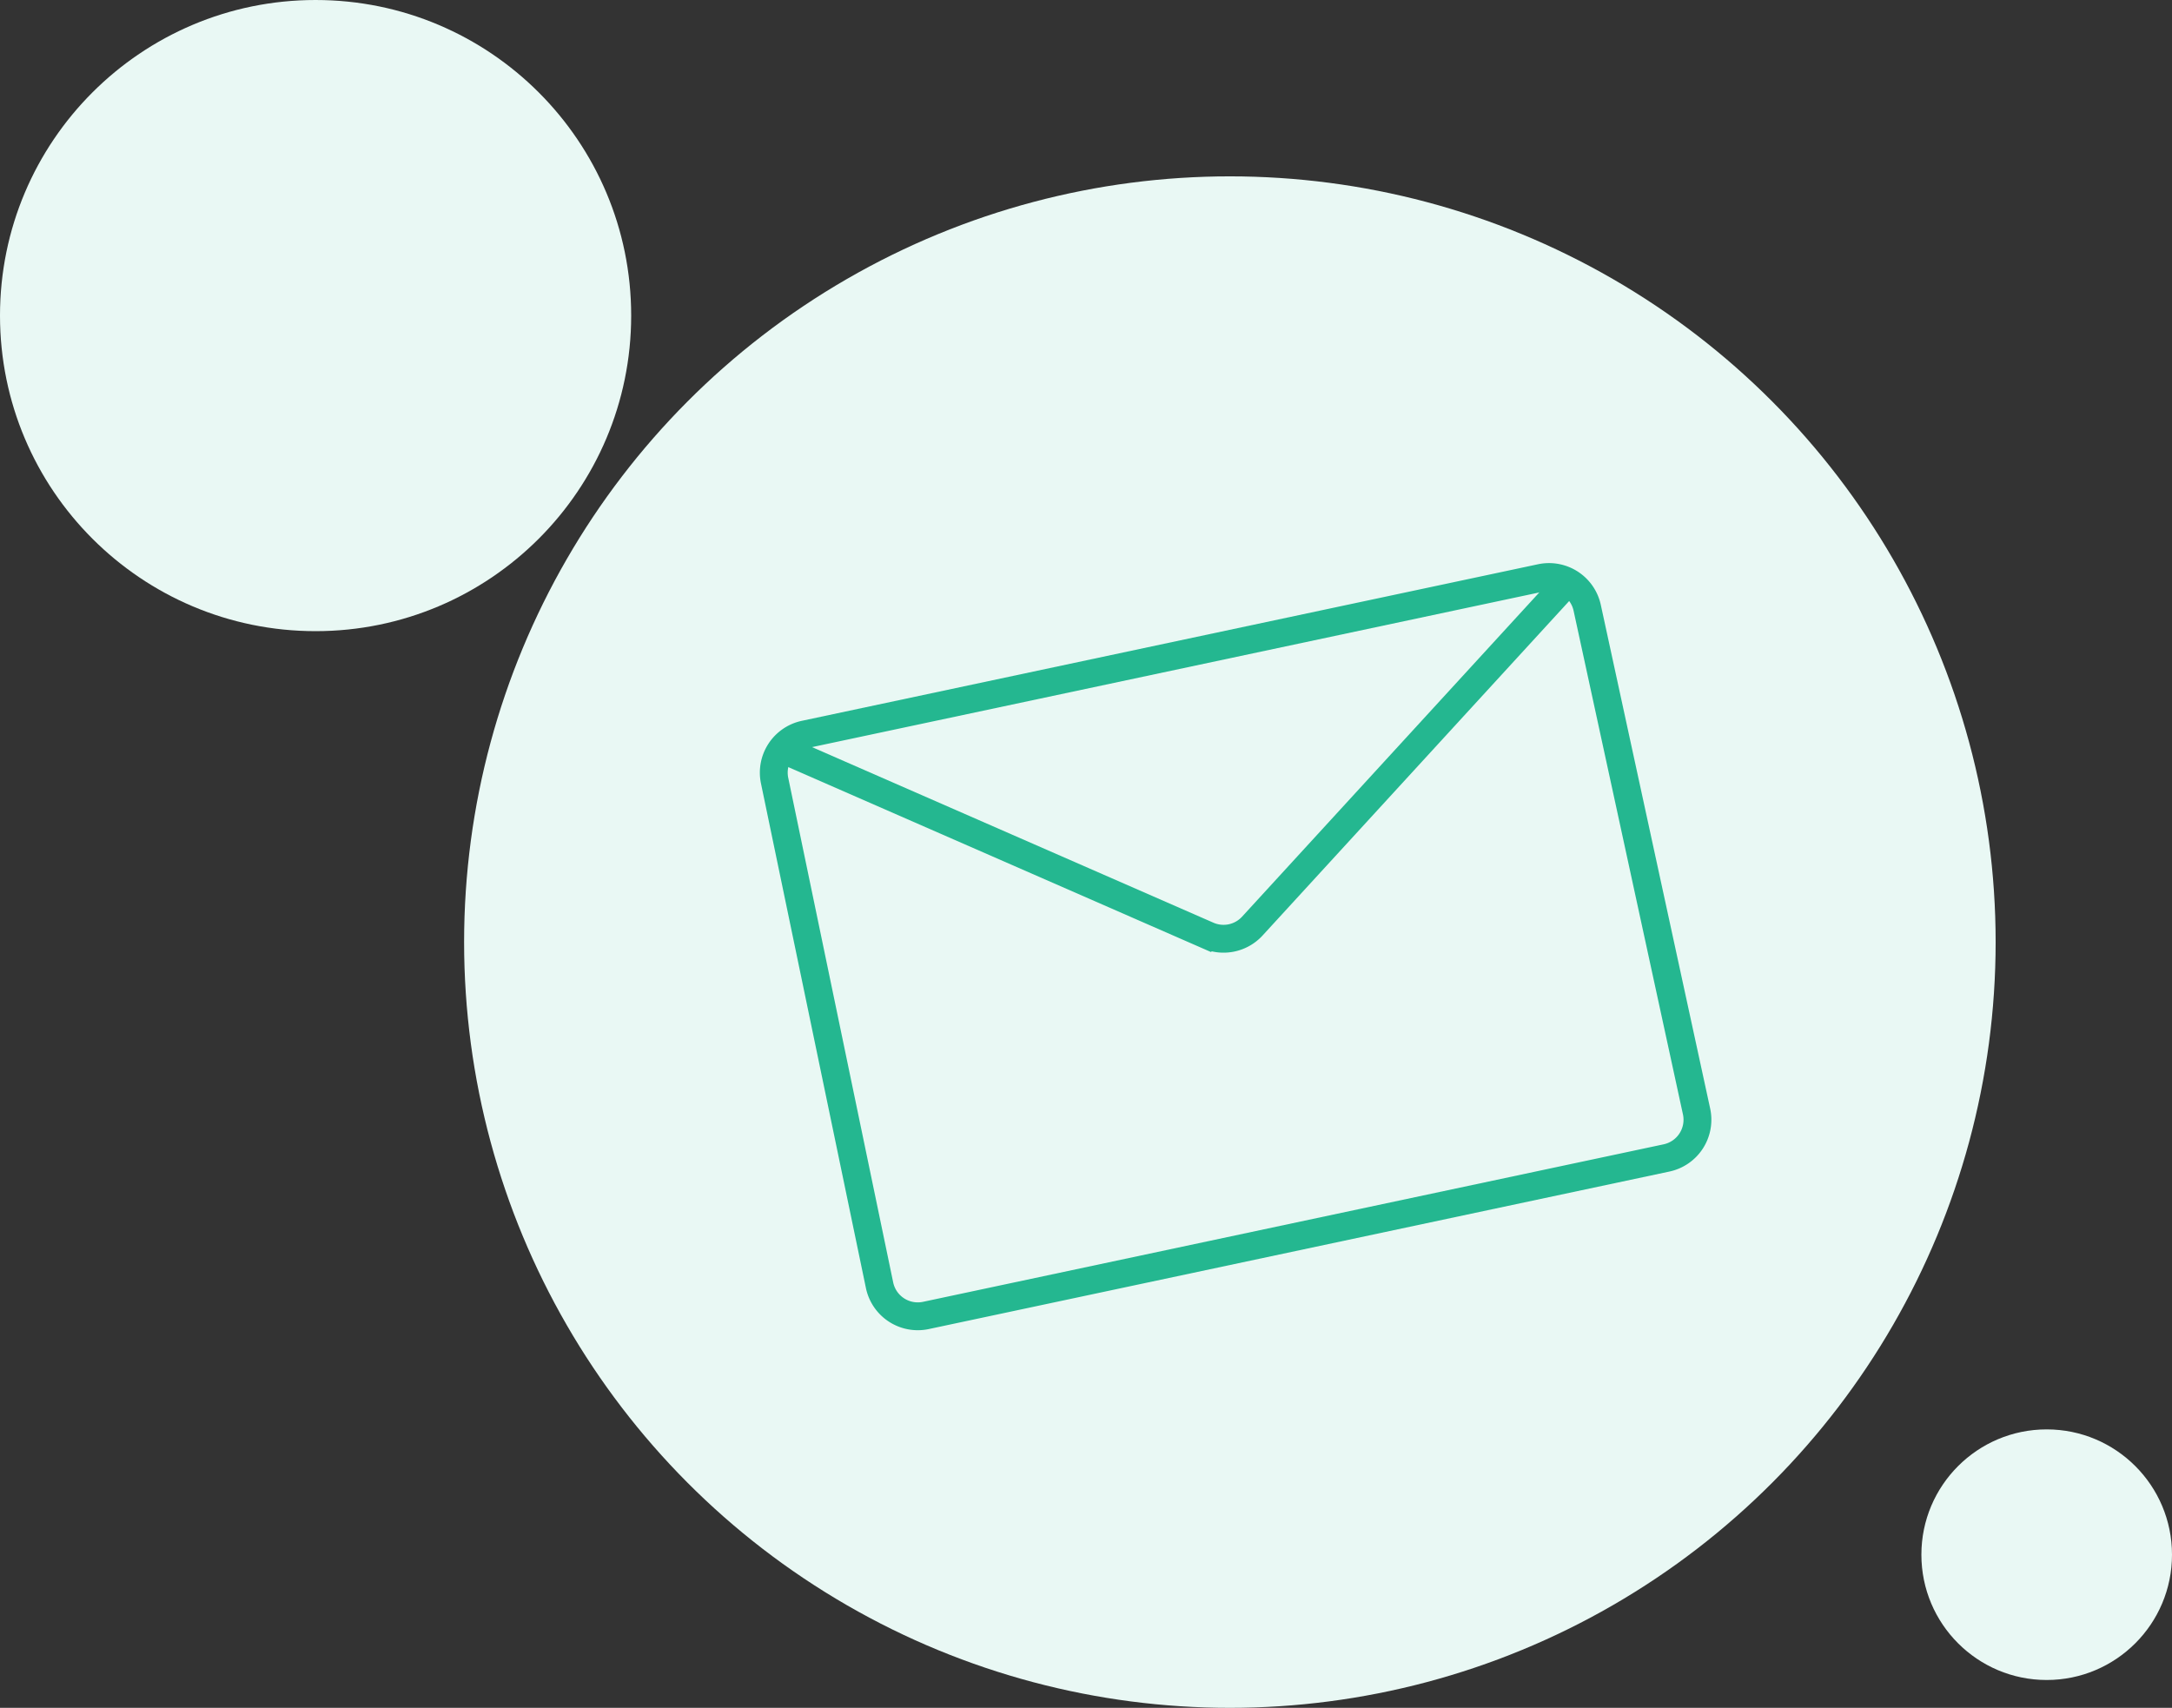 <svg xmlns="http://www.w3.org/2000/svg" width="234" height="184" viewBox="0 0 234 184">
  <rect x="0" y="0" width="234" height="184" fill="#333333" stroke="none"/>
  <g id="feedbackSrv" transform="translate(-389 -1243)">
    <circle id="Ellipse_12" data-name="Ellipse 12" cx="82.5" cy="82.5" r="82.5" transform="translate(439 1262)" fill="#e9f8f4"/>
    <circle id="Ellipse_15" data-name="Ellipse 15" cx="34" cy="34" r="34" transform="translate(389 1243)" fill="#e9f8f4"/>
    <circle id="Ellipse_16" data-name="Ellipse 16" cx="13.5" cy="13.5" r="13.5" transform="translate(596 1397)" fill="#e9f8f4"/>
    <path id="Path_32" data-name="Path 32" d="M86.293,64.451H4.707A4.207,4.207,0,0,1,.5,60.225L.75,4.689A4.208,4.208,0,0,1,4.957.5h81.1a4.208,4.208,0,0,1,4.207,4.19L90.5,60.226A4.207,4.207,0,0,1,86.293,64.451Z" transform="matrix(0.978, -0.208, 0.208, 0.978, 470.742, 1322.67)" fill="none" stroke="#24b790" stroke-miterlimit="10" stroke-width="3"/>
    <path id="Path_33" data-name="Path 33" d="M2.532,1.72l40.735,29.2a4.209,4.209,0,0,0,4.889.008L89.127,1.72" transform="matrix(0.978, -0.208, 0.208, 0.978, 470.387, 1322.547)" fill="none" stroke="#24b790" stroke-miterlimit="10" stroke-width="3"/>
  </g>
</svg>
